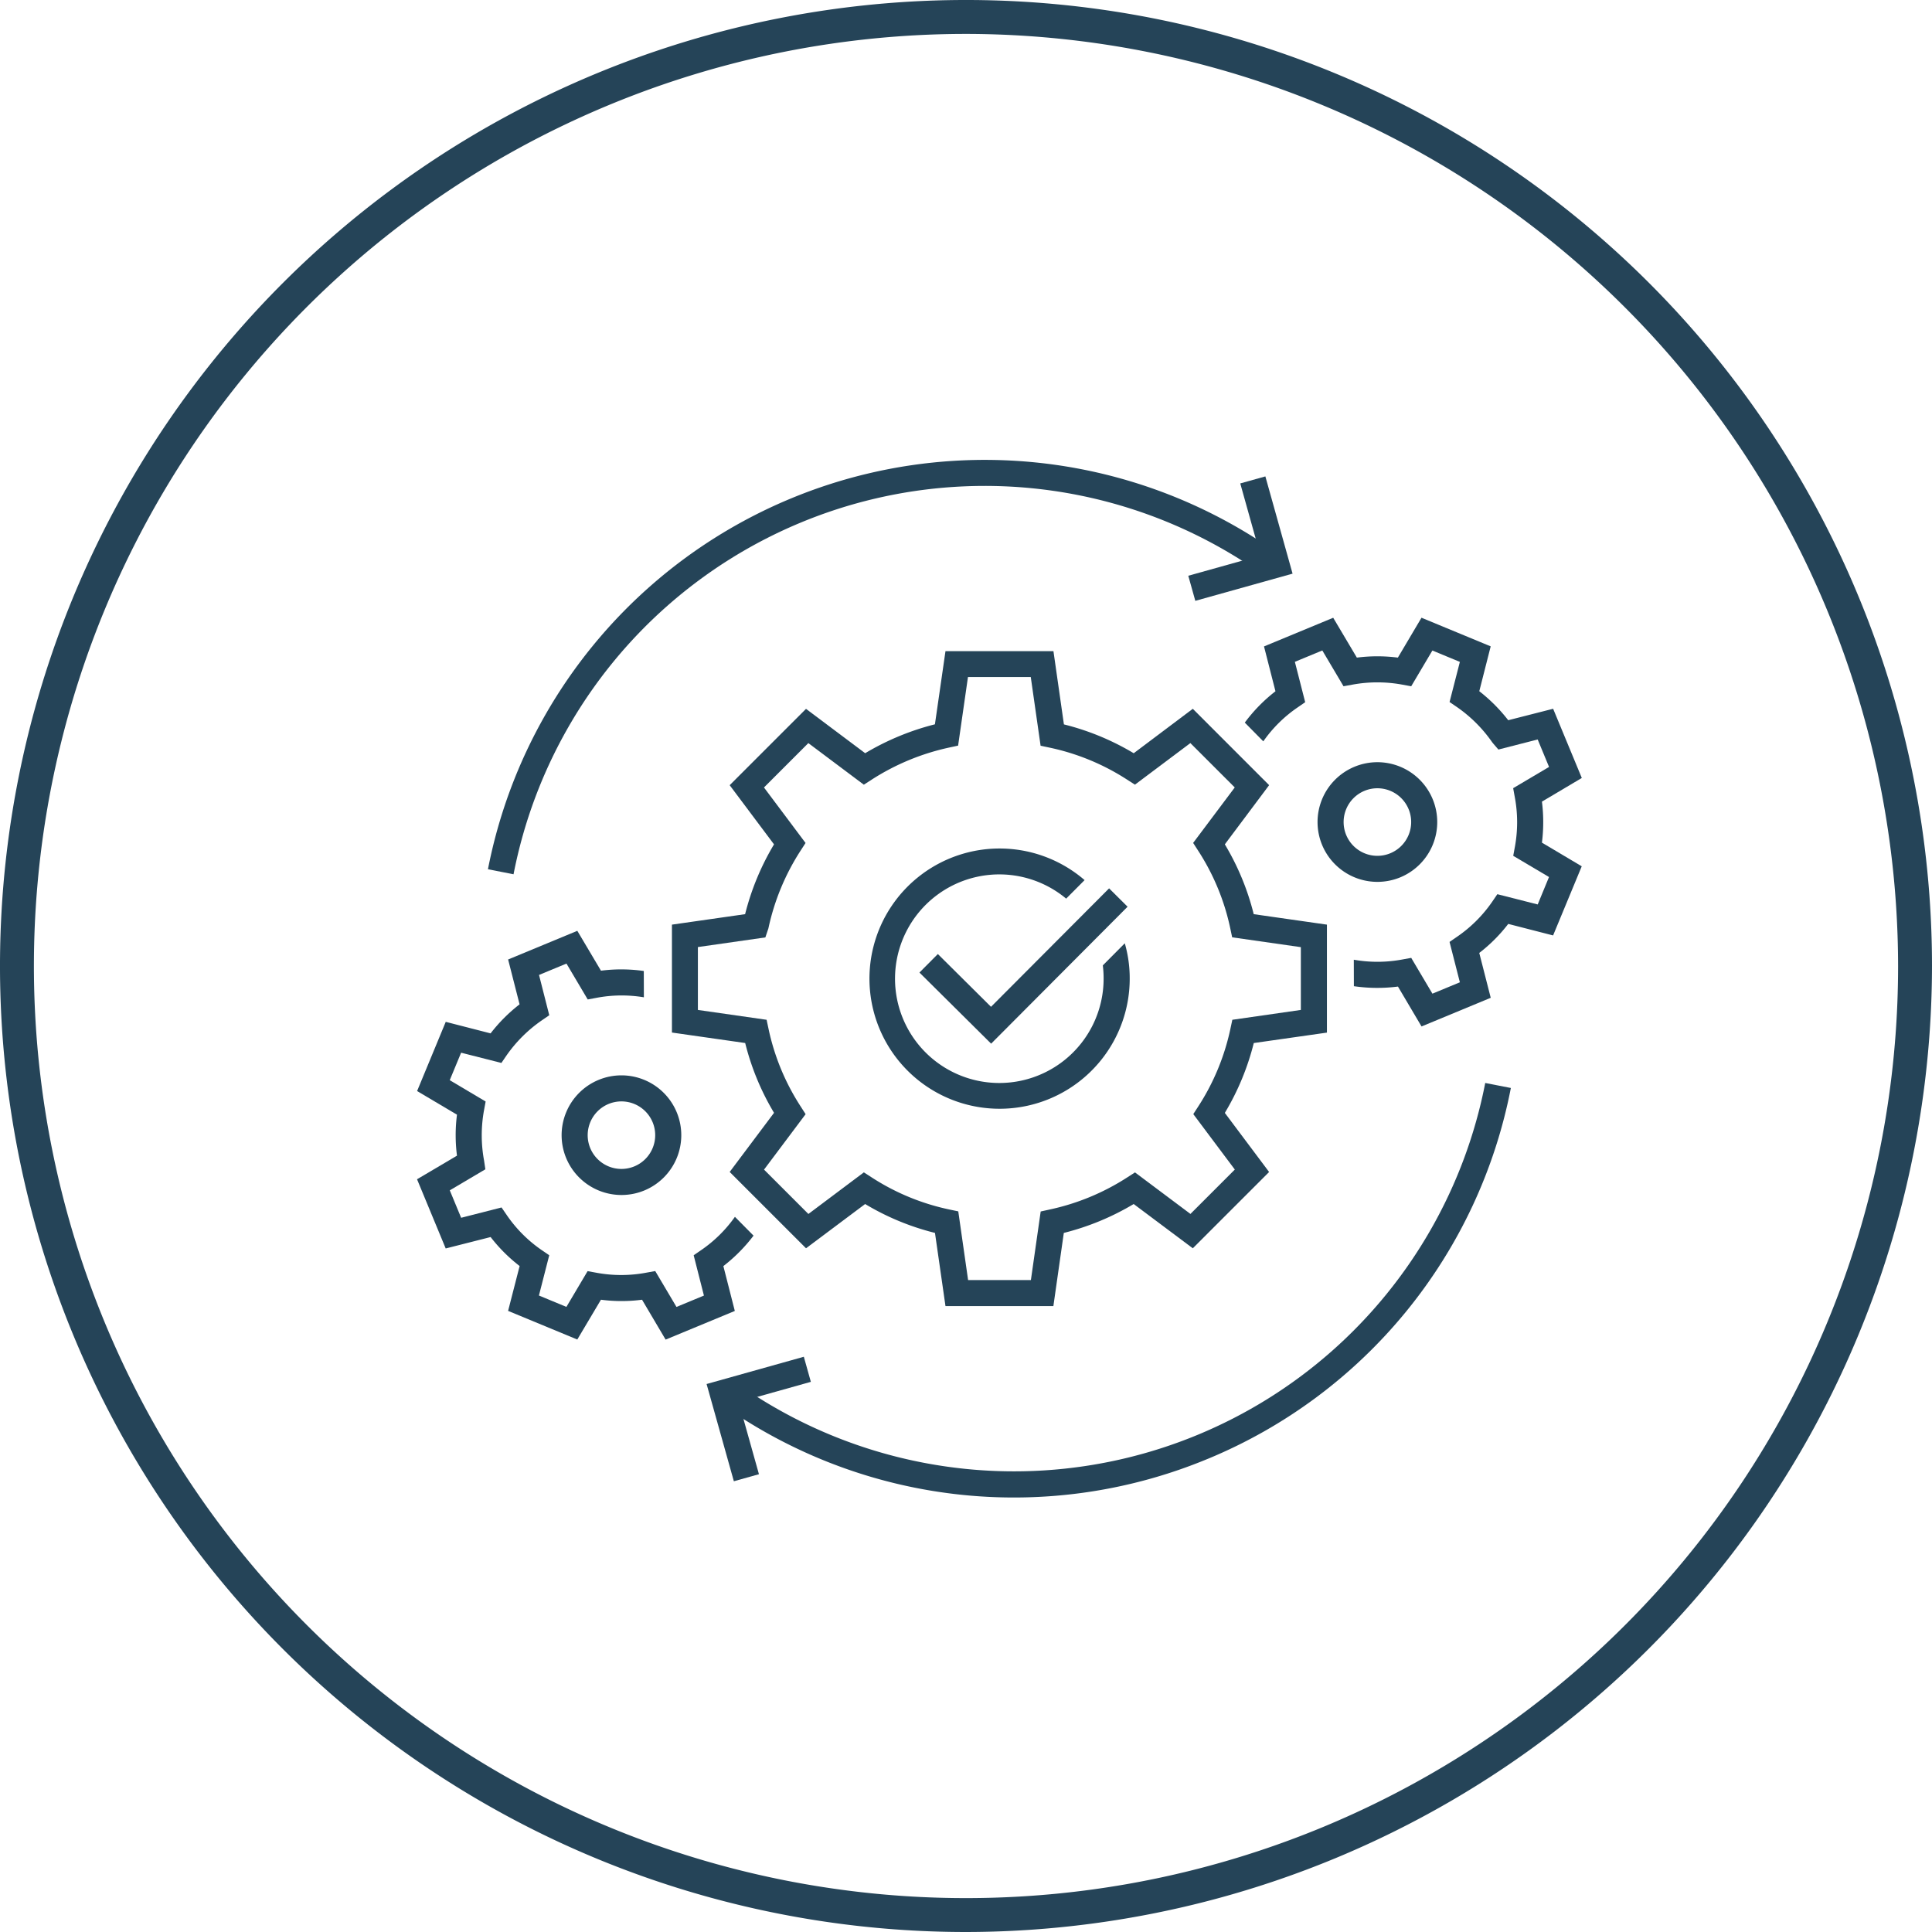 <svg id="Group_44249" data-name="Group 44249" xmlns="http://www.w3.org/2000/svg" xmlns:xlink="http://www.w3.org/1999/xlink" width="150.77" height="150.77" viewBox="0 0 150.77 150.77">
  <defs>
    <clipPath id="clip-path">
      <rect id="Rectangle_2969" data-name="Rectangle 2969" width="150.77" height="150.77" fill="none"/>
    </clipPath>
    <clipPath id="clip-path-4">
      <rect id="Rectangle_2967" data-name="Rectangle 2967" width="90.895" height="80.99" fill="none"/>
    </clipPath>
  </defs>
  <g id="Group_44248" data-name="Group 44248" clip-path="url(#clip-path)">
    <g id="Group_44247" data-name="Group 44247">
      <g id="Group_44246" data-name="Group 44246" clip-path="url(#clip-path)">
        <g id="Group_44242" data-name="Group 44242" opacity="0.863" style="isolation: isolate">
          <g id="Group_44241" data-name="Group 44241">
            <g id="Group_44240" data-name="Group 44240" clip-path="url(#clip-path)">
              <path id="Path_27688" data-name="Path 27688" d="M75.385,150.77A75.385,75.385,0,1,1,150.77,75.386,75.471,75.471,0,0,1,75.385,150.77m0-148.123a72.739,72.739,0,1,0,72.739,72.739A72.821,72.821,0,0,0,75.385,2.647" transform="translate(0 0)" fill="#02263d"/>
            </g>
          </g>
        </g>
        <g id="Group_44245" data-name="Group 44245" transform="translate(32.545 35.874)" opacity="0.863" style="isolation: isolate">
          <g id="Group_44244" data-name="Group 44244">
            <g id="Group_44243" data-name="Group 44243" clip-path="url(#clip-path-4)">
              <path id="Path_27689" data-name="Path 27689" d="M97.37,82.975,95.655,84.7a8.226,8.226,0,0,1,.062,1.03,8.139,8.139,0,1,1-2.923-6.24l1.439-1.446a10.155,10.155,0,1,0,3.521,7.686,9.853,9.853,0,0,0-.385-2.759" transform="translate(-42.138 -45.236)" fill="#02263d"/>
              <path id="Path_27690" data-name="Path 27690" d="M81.2,109.111,80.38,103.4a19.9,19.9,0,0,1-5.45-2.254L70.317,104.6l-5.958-5.957,3.461-4.614a19.974,19.974,0,0,1-2.251-5.448l-5.716-.817V79.343l5.71-.817a20.136,20.136,0,0,1,2.256-5.447l-3.46-4.618,5.957-5.957,4.617,3.461a20.338,20.338,0,0,1,5.443-2.255L81.2,58h8.425l.817,5.717a19.987,19.987,0,0,1,5.448,2.25L100.5,62.5l5.957,5.958L103,73.077a19.955,19.955,0,0,1,2.254,5.449l5.713.817v8.426l-5.708.814A20.016,20.016,0,0,1,103,94.035l3.455,4.612L100.5,104.6l-4.613-3.454a20.187,20.187,0,0,1-5.453,2.255l-.814,5.708Zm8.117-7.534a18.148,18.148,0,0,0,6.072-2.512l.6-.387,4.327,3.241,3.463-3.463-3.241-4.327.386-.595a18.034,18.034,0,0,0,2.513-6.072l.149-.694L108.932,86v-4.9l-5.36-.767-.148-.7a17.935,17.935,0,0,0-2.51-6.067l-.387-.6,3.247-4.329-3.463-3.462-4.326,3.245-.6-.385a17.967,17.967,0,0,0-6.068-2.507l-.695-.147-.767-5.363h-4.9l-.77,5.355-.691.149a18.3,18.3,0,0,0-6.066,2.514l-.6.386-4.33-3.246-3.463,3.463,3.245,4.331-.385.595a18.149,18.149,0,0,0-2.513,6.065l-.238.71-5.266.753V86l5.363.768.147.695A17.972,17.972,0,0,0,69.9,93.534l.385.6-3.245,4.326,3.462,3.462,4.328-3.247.6.387a17.929,17.929,0,0,0,6.068,2.51l.7.147.767,5.362h4.9l.764-5.352Z" transform="translate(-39.961 -43.06)" fill="#02263d"/>
              <path id="Path_27691" data-name="Path 27691" d="M50.381,102.242a4.669,4.669,0,1,1,6.1,2.528,4.675,4.675,0,0,1-6.1-2.528m1.879-.778a2.635,2.635,0,1,0,1.426-3.444,2.638,2.638,0,0,0-1.426,3.444" transform="translate(-38.743 -47.742)" fill="#02263d"/>
              <path id="Path_27692" data-name="Path 27692" d="M42.89,106.809a12.548,12.548,0,0,0,2.264,2.262l-.9,3.5,5.4,2.235L51.5,111.7a12.321,12.321,0,0,0,3.207,0l1.84,3.113,5.4-2.237-.894-3.5a12.734,12.734,0,0,0,2.355-2.377l-1.453-1.468a10.458,10.458,0,0,1-2.638,2.6l-.581.4.8,3.145-2.142.887-1.658-2.8-.7.127a10.591,10.591,0,0,1-3.878.007l-.7-.128-1.654,2.791-2.144-.888.805-3.143-.586-.4a10.535,10.535,0,0,1-2.738-2.747l-.4-.582-3.151.806-.887-2.142,2.777-1.642-.1-.676a10.832,10.832,0,0,1-.008-3.915l.129-.7L39.7,94.567l.888-2.144,3.143.8.4-.586A10.909,10.909,0,0,1,46.884,89.9l.583-.4-.8-3.145,2.142-.887,1.658,2.8.7-.13A10.52,10.52,0,0,1,54.85,88.1l-.006-2.053a12.414,12.414,0,0,0-3.342-.024l-1.846-3.111-5.4,2.237.894,3.5a12.556,12.556,0,0,0-2.262,2.266l-3.5-.9-2.235,5.4,3.112,1.844a12.542,12.542,0,0,0,0,3.2L37.148,102.3l2.237,5.4Z" transform="translate(-37.148 -46.146)" fill="#02263d"/>
              <path id="Path_27693" data-name="Path 27693" d="M117.717,74.35a4.67,4.67,0,1,1,6.1,2.528,4.675,4.675,0,0,1-6.1-2.528m1.879-.778a2.636,2.636,0,1,0,1.426-3.444,2.638,2.638,0,0,0-1.426,3.444" transform="translate(-47.087 -44.286)" fill="#02263d"/>
              <path id="Path_27694" data-name="Path 27694" d="M119.394,83.777a12.658,12.658,0,0,0,3.439.029l1.84,3.113,5.4-2.237-.895-3.5a12.281,12.281,0,0,0,2.262-2.266l3.5.9,2.235-5.395-3.106-1.847a12.806,12.806,0,0,0,0-3.2l3.111-1.847-2.237-5.4-3.505.894a12.812,12.812,0,0,0-2.258-2.264l.89-3.5-5.4-2.235-1.844,3.113a12.549,12.549,0,0,0-3.2,0l-1.846-3.11-5.4,2.237.894,3.5a12.525,12.525,0,0,0-2.393,2.444l1.444,1.464a10.465,10.465,0,0,1,2.688-2.655l.581-.4-.806-3.151,2.142-.887,1.655,2.793.7-.127a10.765,10.765,0,0,1,3.882,0l.7.129,1.653-2.791,2.145.887L126.86,61.6l.586.4a10.922,10.922,0,0,1,2.744,2.745l.117.143.365.421,3.065-.785.887,2.142-2.8,1.658.127.7a10.615,10.615,0,0,1,.007,3.879l-.129.7,2.792,1.654-.882,2.141-3.15-.8-.4.586a10.582,10.582,0,0,1-2.749,2.738l-.581.4.806,3.151-2.142.887-1.655-2.793-.7.127a10.564,10.564,0,0,1-3.78.017Z" transform="translate(-46.284 -42.69)" fill="#02263d"/>
              <path id="Path_27695" data-name="Path 27695" d="M67.025,130.019l-1.579-5.629,5.63-1.579-.549-1.958-7.588,2.127,2.128,7.588Z" transform="translate(-40.343 -50.848)" fill="#02263d"/>
              <path id="Path_27696" data-name="Path 27696" d="M102.321,125.8a39.429,39.429,0,0,0,23.654-28.944l-2-.39a37.461,37.461,0,0,1-57.715,23.906l-1.135,1.687a39.43,39.43,0,0,0,37.193,3.741" transform="translate(-40.615 -47.826)" fill="#02263d"/>
              <path id="Path_27697" data-name="Path 27697" d="M113.985,50.025l-2.123-7.589-1.959.548,1.575,5.63-5.631,1.575.548,1.958Z" transform="translate(-45.66 -41.132)" fill="#02263d"/>
              <path id="Path_27698" data-name="Path 27698" d="M45.462,73.3a37.462,37.462,0,0,1,57.715-23.906l1.135-1.687a39.5,39.5,0,0,0-60.847,25.2Z" transform="translate(-37.931 -40.947)" fill="#02263d"/>
              <path id="Path_27699" data-name="Path 27699" d="M87.494,91.25,98.142,80.563,96.7,79.13l-9.215,9.244-4.149-4.119L81.9,85.7Z" transform="translate(-42.693 -45.678)" fill="#02263d"/>
            </g>
          </g>
        </g>
      </g>
    </g>
  </g>
</svg>
